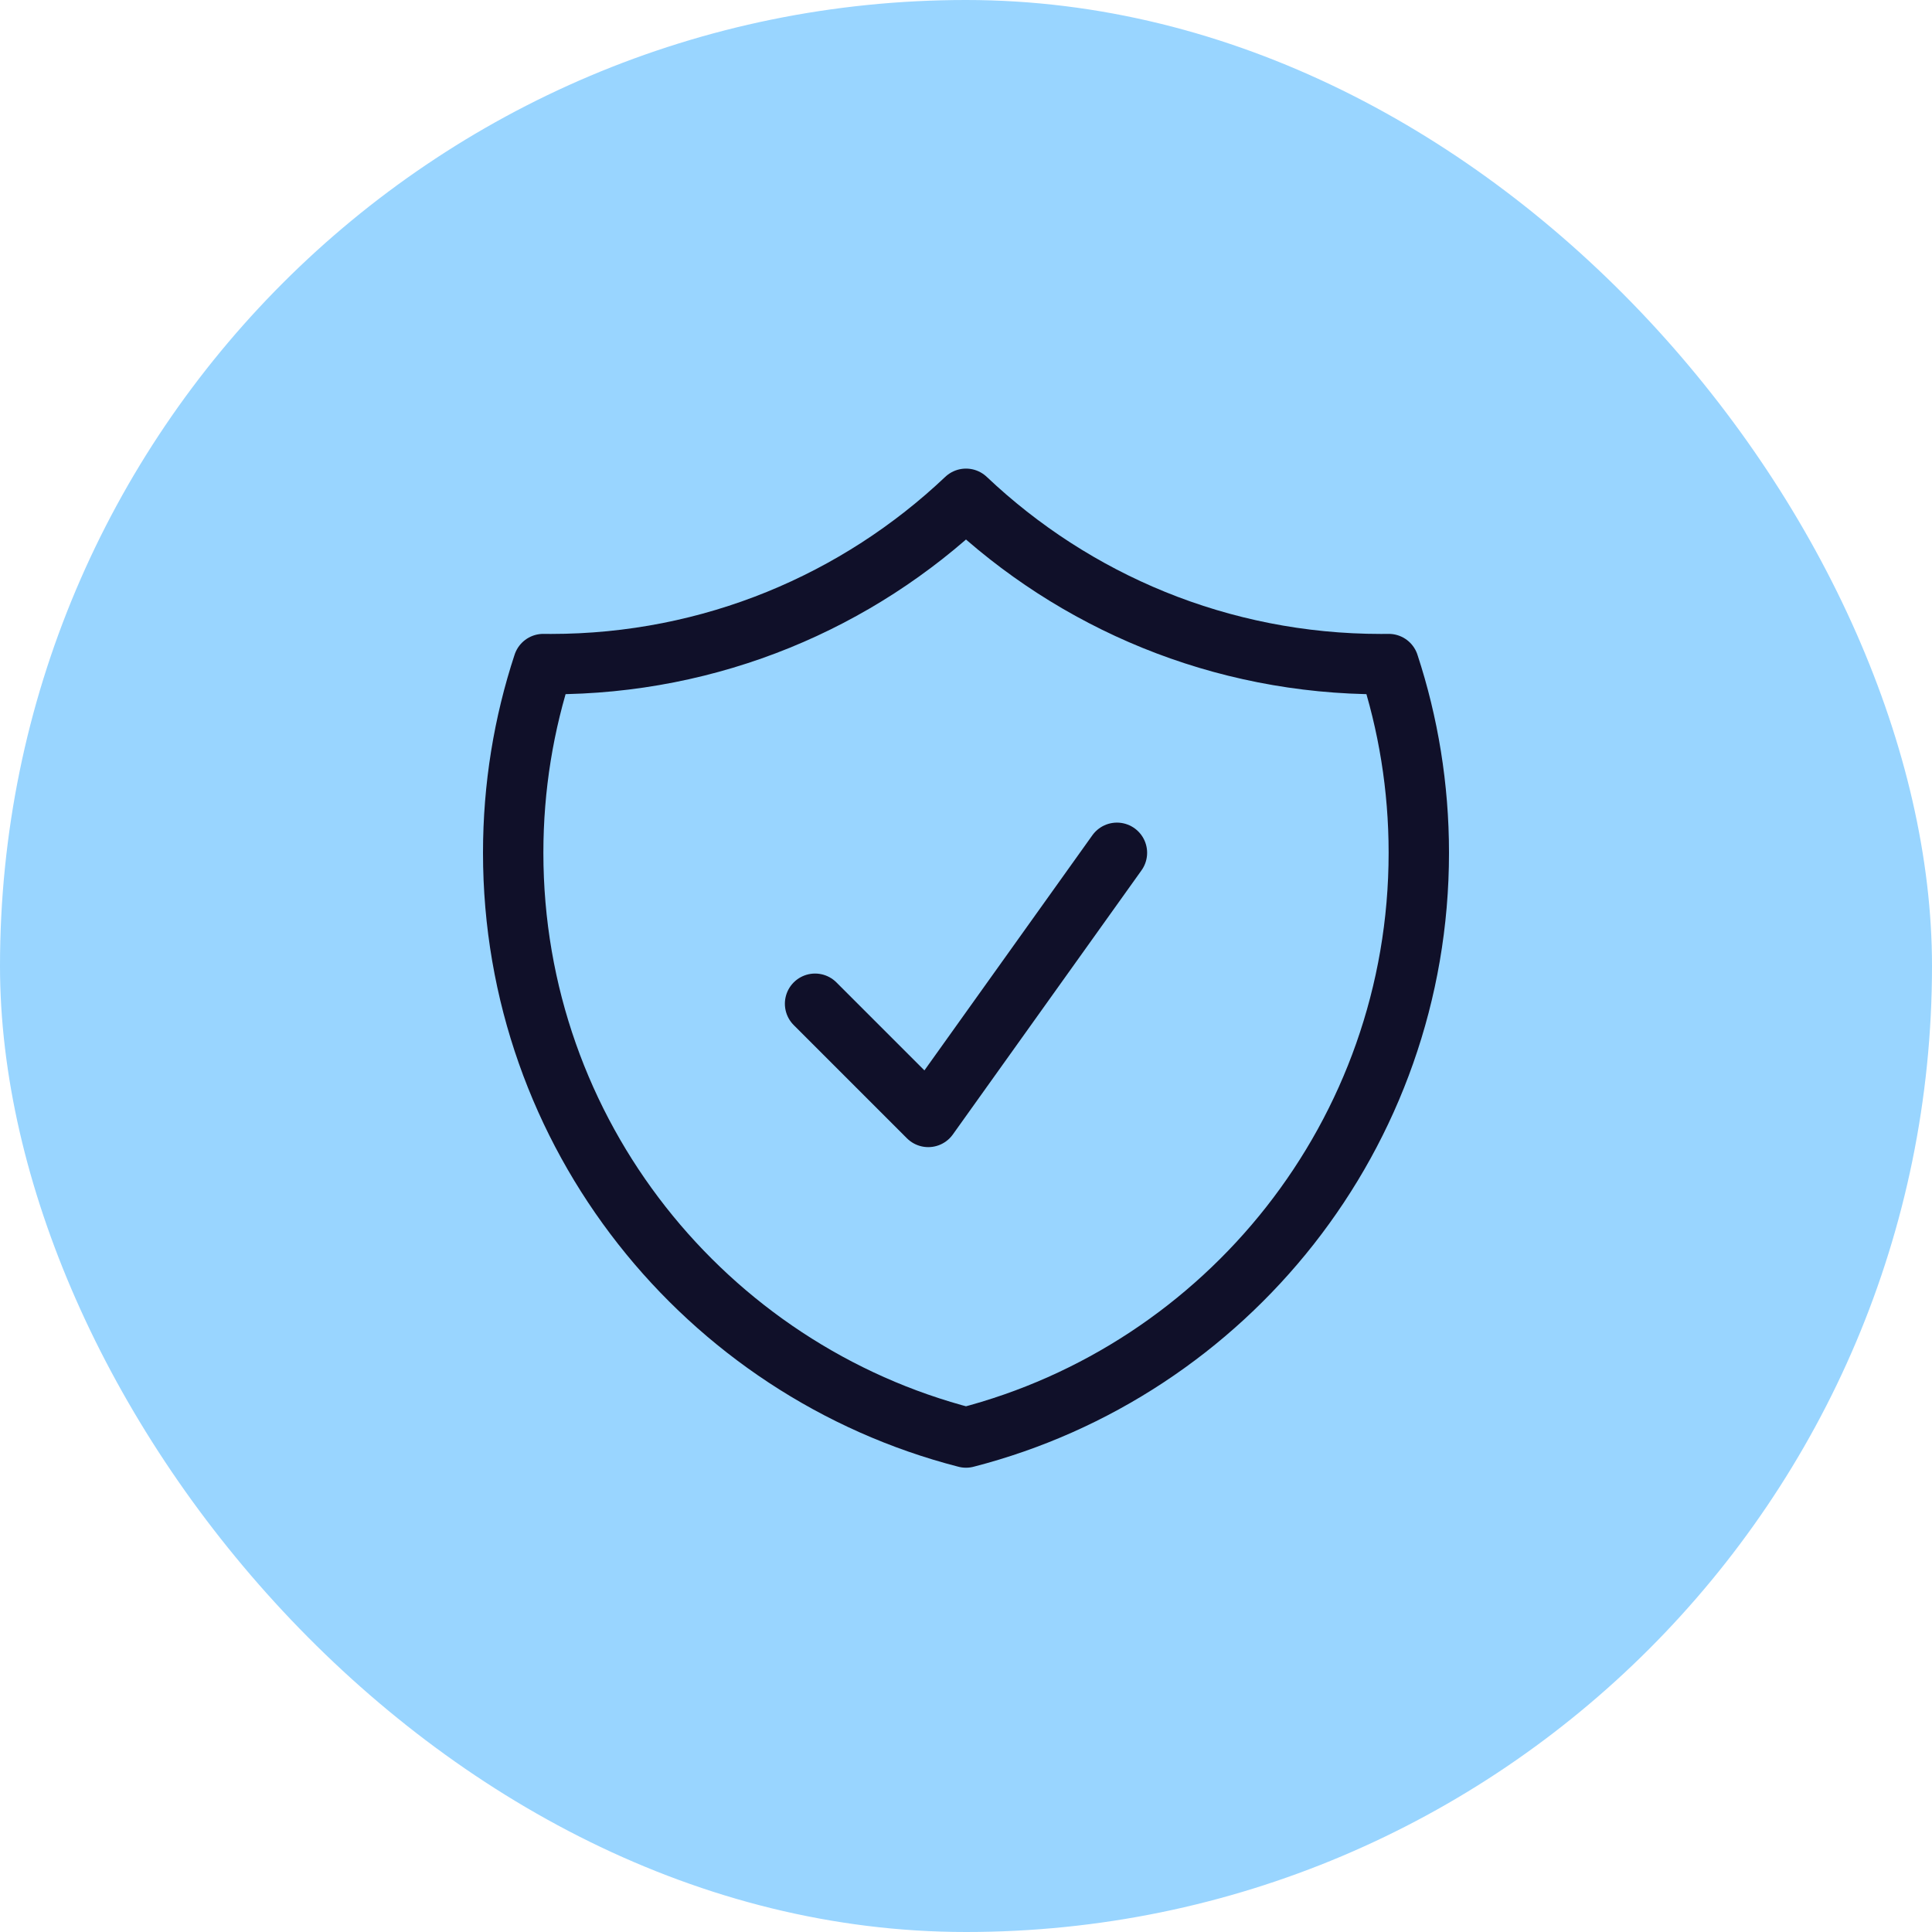 <svg width="64" height="64" viewBox="0 0 64 64" fill="none" xmlns="http://www.w3.org/2000/svg">
<rect width="64" height="64" rx="32" fill="#99D5FF"/>
<path d="M27 33.25L30.75 37L37 28.25M32 16.523C28.416 19.918 23.576 22 18.25 22C18.165 22 18.081 21.999 17.997 21.998C17.35 23.965 17 26.067 17 28.25C17 37.569 23.374 45.4 32 47.62C40.626 45.4 47 37.569 47 28.25C47 26.067 46.65 23.965 46.004 21.998C45.919 21.999 45.835 22 45.75 22C40.424 22 35.584 19.918 32 16.523Z" stroke="#101029" stroke-width="2" stroke-linecap="round" stroke-linejoin="round"/>
</svg>
